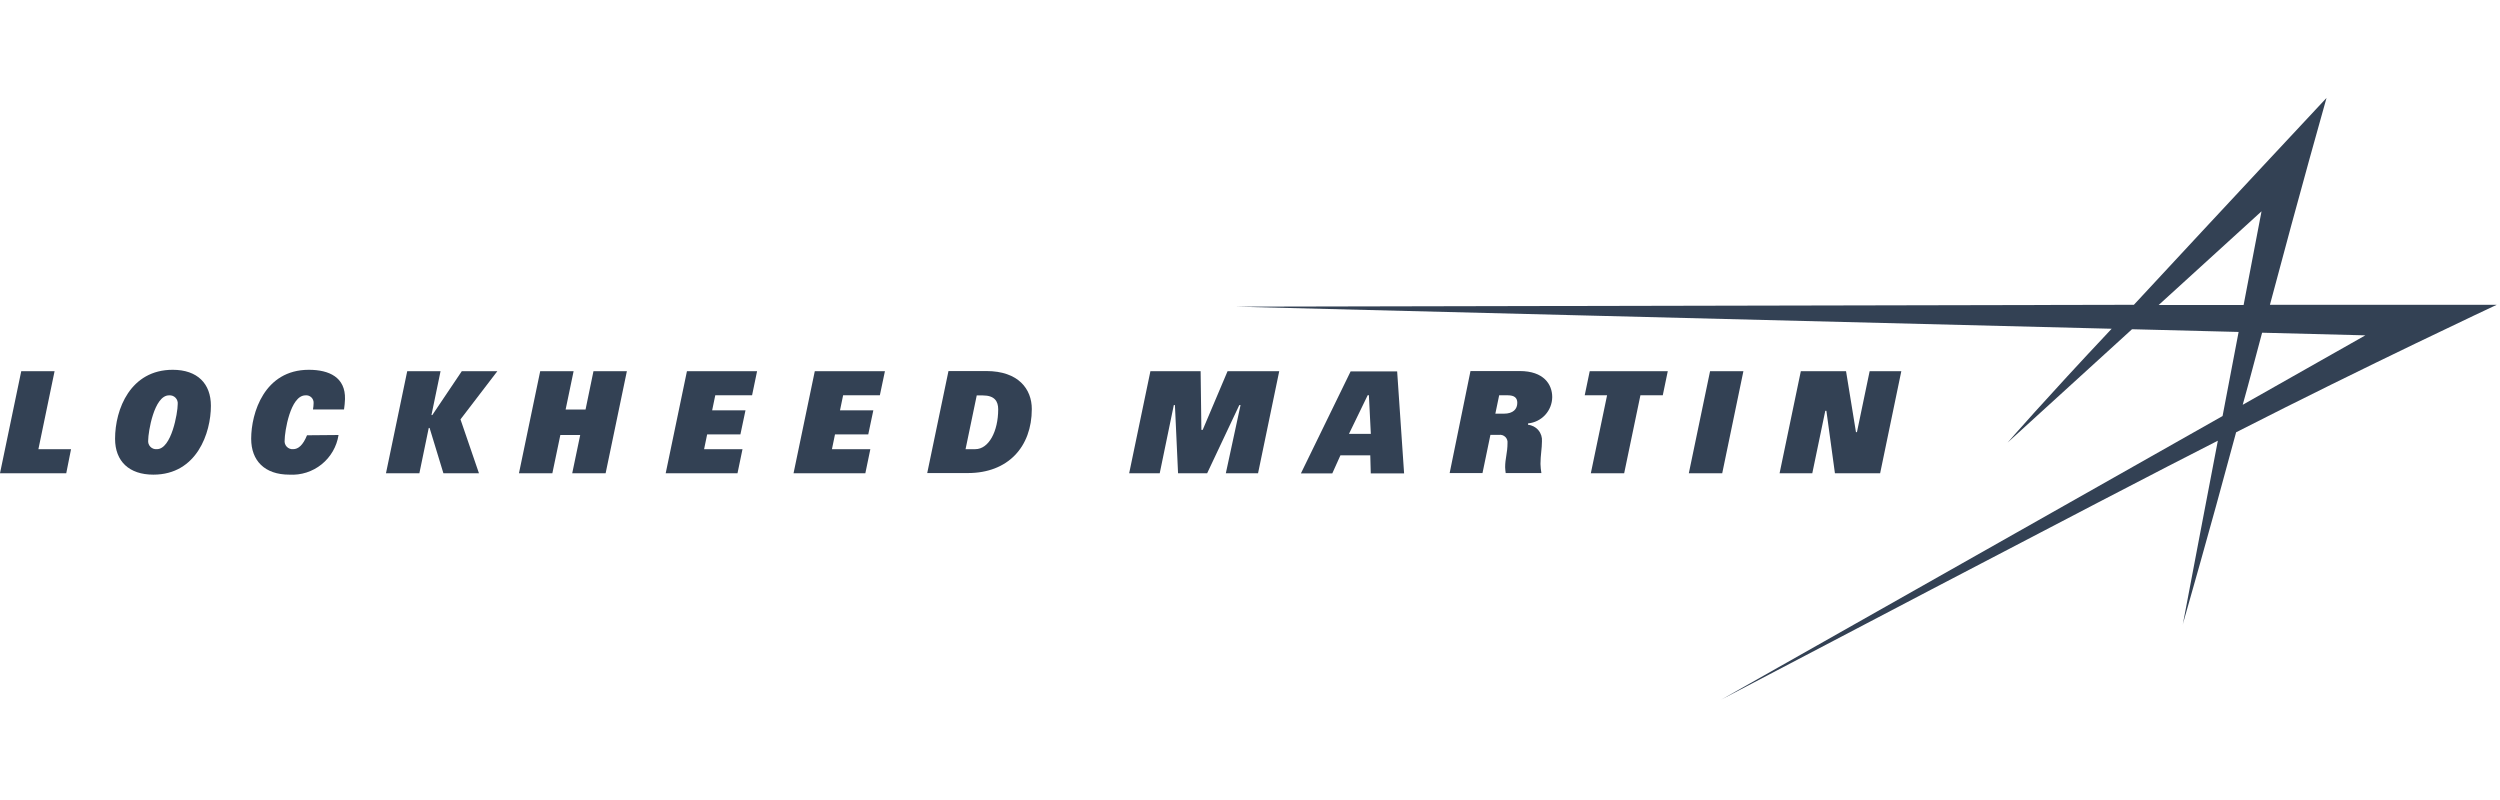 <svg width="250" height="80" viewBox="0 0 360 87" fill="none" xmlns="http://www.w3.org/2000/svg">
<g clip-path="url(#clip0_37_36)">
<path d="M178.46 44.23L173.83 54.05H169.64L169.19 44.23H169.03L167 54.05H162.6L165.66 39.35H172.89L173 47.8H173.19L176.77 39.35H184.21L181.16 54.05H176.52L178.64 44.23H178.46Z" fill="#334154"/>
<path d="M197.4 48.38L197.12 42.81H196.95L194.25 48.38H197.4ZM194.49 39.38H201.19L202.19 54.07H197.39L197.32 51.47H193.02L191.85 54.07H187.33L194.49 39.38Z" fill="#334154"/>
<path d="M231.42 42.82H228.2L228.92 39.35H240.16L239.44 42.82H236.22L233.88 54.05H229.08L231.42 42.82Z" fill="#334154"/>
<path d="M259.32 39.35H265.83L267.26 48.13H267.4L269.23 39.35H273.79L270.74 54.05H264.23L263 45.06H262.84L260.97 54.05H256.26L259.32 39.35Z" fill="#334154"/>
<path d="M216.55 45.47C217.91 45.47 218.49 44.8 218.49 43.91C218.49 43.18 218.07 42.82 217.09 42.82H215.88L215.33 45.47H216.55ZM211.75 39.33H218.84C222.3 39.33 223.52 41.25 223.52 43.08C223.512 44.03 223.151 44.944 222.509 45.644C221.866 46.344 220.986 46.781 220.04 46.87V47.07C220.624 47.126 221.163 47.411 221.537 47.862C221.912 48.314 222.093 48.895 222.04 49.48C222.04 50.48 221.83 51.48 221.83 52.71C221.842 53.149 221.885 53.587 221.96 54.02H216.82C216.778 53.738 216.751 53.455 216.74 53.17C216.74 51.94 217.08 51.08 217.08 49.73C217.102 49.565 217.085 49.398 217.031 49.24C216.977 49.083 216.888 48.94 216.77 48.823C216.652 48.706 216.508 48.617 216.35 48.565C216.192 48.512 216.025 48.497 215.86 48.52H214.62L213.48 54.02H208.75L211.75 39.33Z" fill="#334154"/>
<path d="M246.25 39.35H251.05L248 54.05H243.19L246.25 39.35Z" fill="#334154"/>
<path d="M3.06 39.35H7.86L5.53 50.58H10.23L9.54 54.05H0L3.06 39.35Z" fill="#334154"/>
<path d="M58.64 39.35H63.44L62.13 45.67H62.25L66.5 39.35H71.62L66.31 46.29L68.97 54.05H63.85L61.86 47.52H61.74L60.39 54.05H55.58L58.64 39.35Z" fill="#334154"/>
<path d="M83.55 48.54H80.69L79.54 54.05H74.73L77.79 39.35H82.6L81.45 44.87H84.32L85.46 39.35H90.27L87.21 54.05H82.4L83.55 48.54Z" fill="#334154"/>
<path d="M117.33 39.35H127.43L126.7 42.82H121.41L120.96 44.99H125.76L125.03 48.45H120.24L119.8 50.58H125.33L124.61 54.05H114.27L117.33 39.35Z" fill="#334154"/>
<path d="M98.92 39.35H109.02L108.3 42.82H103L102.55 44.99H107.35L106.62 48.45H101.83L101.39 50.58H106.92L106.2 54.05H95.86L98.92 39.35Z" fill="#334154"/>
<path d="M22.59 50.58C24.7 50.58 25.59 45.33 25.59 44.12C25.612 43.949 25.595 43.775 25.54 43.611C25.486 43.448 25.395 43.298 25.275 43.175C25.155 43.051 25.009 42.955 24.847 42.896C24.685 42.836 24.512 42.814 24.34 42.83C22.17 42.83 21.34 48.17 21.34 49.28C21.317 49.452 21.332 49.627 21.386 49.792C21.44 49.957 21.53 50.107 21.651 50.232C21.771 50.358 21.918 50.454 22.08 50.514C22.243 50.574 22.417 50.597 22.59 50.58ZM24.87 39.15C28.44 39.15 30.37 41.15 30.37 44.34C30.37 48.2 28.37 54.25 22.08 54.25C18.6 54.25 16.57 52.33 16.57 49.09C16.57 44.82 18.78 39.15 24.87 39.15Z" fill="#334154"/>
<path d="M139.04 50.58H140.44C142.39 50.58 143.74 48.01 143.74 44.84C143.74 43.69 143.23 42.84 141.51 42.84H140.65L139.04 50.58ZM136.58 39.33H142.02C146.66 39.33 148.58 41.93 148.58 44.8C148.58 50.26 145.14 54.02 139.38 54.02H133.52L136.58 39.33Z" fill="#334154"/>
<path d="M48.75 48.54C48.492 50.202 47.623 51.708 46.314 52.764C45.005 53.82 43.349 54.35 41.67 54.25C38.12 54.25 36.17 52.25 36.17 49.08C36.17 45.38 38.06 39.15 44.47 39.15C47.41 39.15 49.76 40.24 49.68 43.37C49.661 43.869 49.614 44.366 49.54 44.86H45.07C45.123 44.556 45.153 44.248 45.16 43.94C45.168 43.787 45.143 43.634 45.086 43.492C45.029 43.349 44.942 43.221 44.831 43.115C44.72 43.01 44.587 42.929 44.442 42.88C44.297 42.831 44.142 42.814 43.99 42.83C41.79 42.83 40.99 48.11 40.99 49.29C40.967 49.459 40.982 49.63 41.034 49.793C41.087 49.955 41.174 50.103 41.291 50.227C41.408 50.351 41.552 50.447 41.711 50.508C41.87 50.569 42.04 50.593 42.21 50.58C42.95 50.58 43.63 50.01 44.21 48.58L48.75 48.54Z" fill="#334154"/>
<path d="M359.5 29.79H326.87C331.15 13.67 335.02 0 335.02 0C335.02 0 320.33 15.71 307.28 29.79L177.93 30.06L304.08 33.24C294.37 43.56 289.26 49.44 289.08 49.65L289.13 49.6C289.55 49.23 307.01 33.31 307.01 33.31L322.36 33.7L320.05 45.81L248.12 86.5L247.83 86.66C247.83 86.66 304.95 56.66 319.37 49.36C319.37 49.36 314.31 75.78 314.31 75.89C314.312 75.873 314.312 75.857 314.31 75.84V75.89L314.37 75.63C314.84 73.91 317.87 63.52 322 48.15C340.77 38.57 359.53 29.79 359.53 29.79M325.66 16.33L323.08 29.82H310.85L325.66 16.33ZM325.74 33.81L340.61 34.19L322.95 44.19C323.95 40.64 324.77 37.4 325.74 33.82" fill="#334154"/>
</g>
<defs>
<clipPath id="clip0_37_36">
<rect width="359.5" height="86.67" fill="white"/>
</clipPath>
</defs>
</svg>
